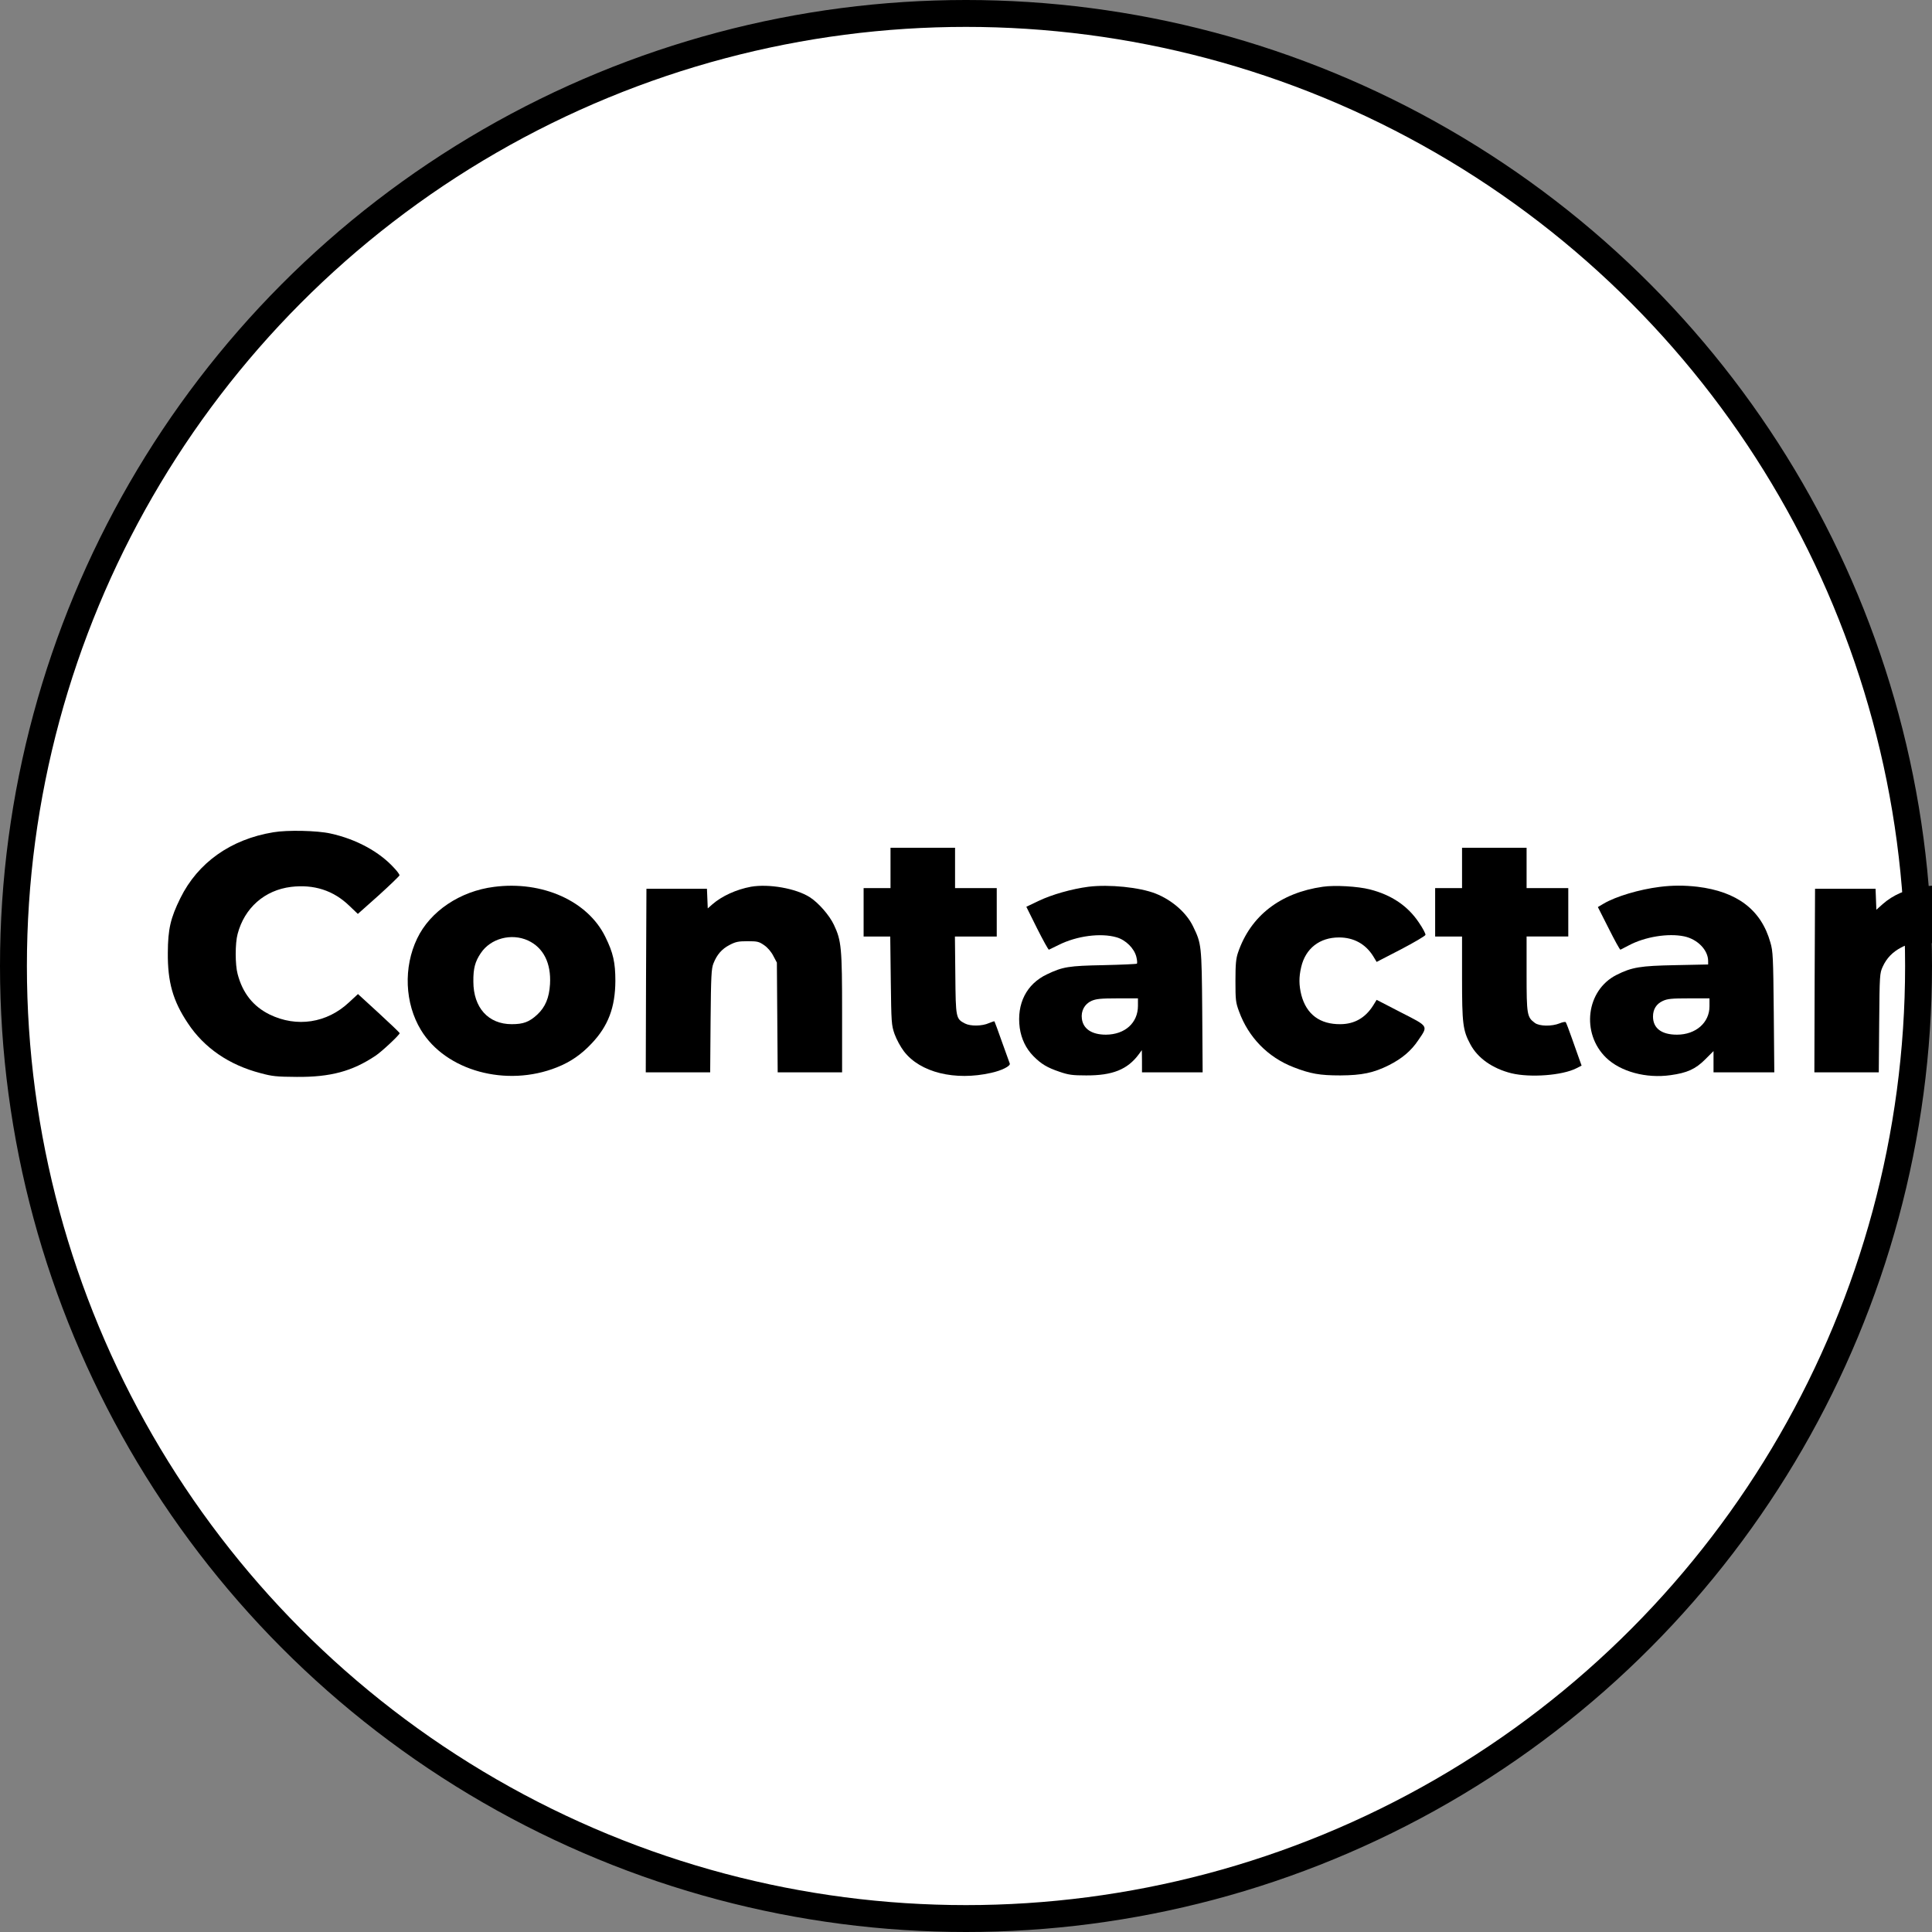 <?xml version="1.0" encoding="UTF-8" standalone="no"?>
<svg
   viewBox="0 0 43.1 43.1"
   width="86.2"
   height="86.2"
   version="1.1"
   id="svg1"
   xmlns="http://www.w3.org/2000/svg"
   xmlns:svg="http://www.w3.org/2000/svg">
  <rect x="0" y="0" width="43.1" height="43.1" fill="#808080" stroke="none"/>
  <defs
     id="defs1" />
  <ellipse
     style="fill:#ffffff;fill-opacity:1;stroke:#000000;stroke-width:0.6;stroke-linecap:round;stroke-linejoin:round;stroke-miterlimit:1.5;stroke-dasharray:none;stroke-opacity:1"
     id="path1"
     cx="21.55"
     cy="21.55"
     rx="21.25"
     ry="21.25" />
  <g
     transform="matrix(0.003,0,0,-0.003,3.726,24.042)"
     fill="#000000"
     stroke="none"
     id="g9"
     style="stroke-width:24.66;stroke-dasharray:none">
    <path
       d="M 790,1825 C 474,1773 229,1599 99,1335 26,1187 7,1105 6,930 4,711 44,571 155,405 276,222 461,95 695,34 783,10 815,7 965,6 c 251,-2 413,42 585,157 46,30 180,156 180,168 0,4 -70,71 -155,149 l -155,142 -67,-62 C 1189,406 964,372 763,470 641,530 562,629 525,771 c -19,69 -19,229 0,298 51,194 201,326 398,350 169,20 314,-26 432,-140 l 64,-61 155,138 c 85,77 154,144 155,149 0,6 -16,29 -37,51 -110,123 -284,218 -477,260 -98,22 -320,27 -425,9 z"
       id="path1-4"
       style="stroke-width:24.66;stroke-dasharray:none" />
    <path
       d="m 5380,1560 v -150 h -100 -100 v -180 -180 h 99 99 l 4,-327 c 4,-316 5,-331 28,-398 14,-39 44,-95 70,-129 120,-157 379,-221 648,-160 79,17 145,51 139,69 -3,7 -29,80 -58,161 -29,82 -54,151 -56,153 -1,2 -20,-4 -41,-13 -50,-23 -138,-24 -178,-3 -68,35 -69,41 -72,360 l -3,287 h 155 156 v 180 180 h -155 -155 v 150 150 h -240 -240 z"
       id="path2"
       style="stroke-width:24.66;stroke-dasharray:none" />
    <path
       d="m 9630,1560 v -150 h -100 -100 v -180 -180 h 100 100 V 743 c 0,-342 6,-391 62,-495 55,-103 165,-180 305,-215 141,-34 379,-16 483,37 l 39,20 -15,42 c -9,24 -34,95 -56,158 -22,63 -43,118 -47,123 -4,4 -25,0 -46,-9 -57,-23 -149,-22 -183,3 -59,43 -62,61 -62,366 v 277 h 155 155 v 180 180 h -155 -155 v 150 150 h -240 -240 z"
       id="path3"
       style="stroke-width:24.66;stroke-dasharray:none" />
    <path
       d="m 2431,1419 c -252,-32 -474,-181 -571,-384 -103,-214 -92,-482 28,-680 184,-304 635,-428 1011,-278 99,39 181,95 257,176 125,131 177,270 178,467 0,136 -16,209 -75,328 -130,266 -468,418 -828,371 z m 254,-399 c 114,-53 172,-168 163,-324 -6,-102 -35,-171 -95,-227 -60,-55 -103,-71 -190,-71 -174,0 -285,123 -285,317 -1,98 13,149 55,211 73,110 228,151 352,94 z"
       id="path4"
       style="stroke-width:24.66;stroke-dasharray:none" />
    <path
       d="m 4342,1420 c -108,-20 -216,-69 -287,-131 l -34,-30 -3,73 -3,73 h -225 -225 l -3,-683 -2,-682 h 239 240 l 3,383 c 3,333 6,388 21,426 26,66 62,108 120,138 44,23 64,28 134,28 74,0 85,-3 124,-30 26,-18 53,-50 68,-80 l 26,-49 3,-408 3,-408 h 240 239 v 440 c 0,486 -5,539 -61,657 -34,72 -115,164 -179,205 -103,66 -305,101 -438,78 z"
       id="path5"
       style="stroke-width:24.66;stroke-dasharray:none" />
    <path
       d="m 6852,1420 c -123,-16 -272,-58 -370,-105 l -92,-44 80,-161 c 45,-89 84,-160 88,-158 4,2 36,18 72,35 135,68 314,91 431,57 69,-20 131,-82 147,-145 6,-24 8,-47 4,-51 -4,-3 -115,-8 -247,-11 -260,-5 -304,-12 -421,-68 -153,-72 -227,-219 -203,-399 12,-82 46,-153 101,-209 58,-59 103,-86 195,-117 67,-23 96,-27 198,-27 196,-1 308,44 392,158 l 22,30 1,-82 V 40 h 226 225 l -3,453 c -4,495 -6,504 -68,632 -49,102 -157,196 -278,244 -119,47 -346,70 -500,51 z m 368,-885 c 0,-127 -96,-214 -238,-215 -104,0 -169,42 -179,118 -8,58 20,110 71,133 34,15 67,19 194,19 h 152 z"
       id="path6"
       style="stroke-width:24.66;stroke-dasharray:none" />
    <path
       d="m 8595,1420 c -317,-45 -538,-217 -631,-490 -15,-44 -19,-85 -19,-210 0,-143 2,-161 27,-228 70,-192 214,-340 405,-414 126,-49 195,-61 348,-61 161,1 247,19 361,76 97,49 165,106 218,185 75,110 80,101 -129,208 l -180,93 -26,-42 c -58,-92 -139,-138 -242,-139 -154,-2 -254,73 -292,217 -18,73 -19,132 -1,208 32,138 137,220 281,220 109,0 197,-48 254,-139 l 26,-43 180,93 c 99,52 181,100 183,108 2,8 -20,50 -49,92 -82,123 -203,205 -364,246 -89,23 -262,33 -350,20 z"
       id="path7"
       style="stroke-width:24.66;stroke-dasharray:none" />
    <path
       d="m 11100,1419 c -152,-19 -326,-71 -416,-124 l -44,-26 81,-160 c 44,-88 83,-159 87,-157 4,2 32,16 62,32 120,64 293,92 412,67 99,-21 177,-101 178,-182 v -27 l -242,-5 c -263,-5 -325,-15 -440,-73 -225,-114 -264,-433 -77,-615 107,-104 298,-156 480,-130 123,17 185,45 257,117 l 62,62 V 119 40 h 226 226 l -4,448 c -4,409 -6,453 -25,517 -68,243 -247,379 -543,415 -96,11 -186,11 -280,-1 z m 370,-888 c 0,-122 -102,-211 -242,-211 -115,0 -178,48 -178,135 0,54 25,94 73,116 35,16 66,19 195,19 h 152 z"
       id="path8"
       style="stroke-width:24.66;stroke-dasharray:none" />
    <path
       d="m 13055,1420 c -121,-18 -220,-61 -297,-129 l -47,-42 -3,78 -3,78 h -225 -225 l -3,-683 -2,-682 h 239 240 l 3,368 c 3,359 4,368 26,417 29,64 74,110 137,143 43,23 65,27 163,30 l 112,4 v 214 214 l -32,-1 c -18,-1 -55,-5 -83,-9 z"
       id="path9"
       style="stroke-width:24.66;stroke-dasharray:none" />
  </g>
</svg>

